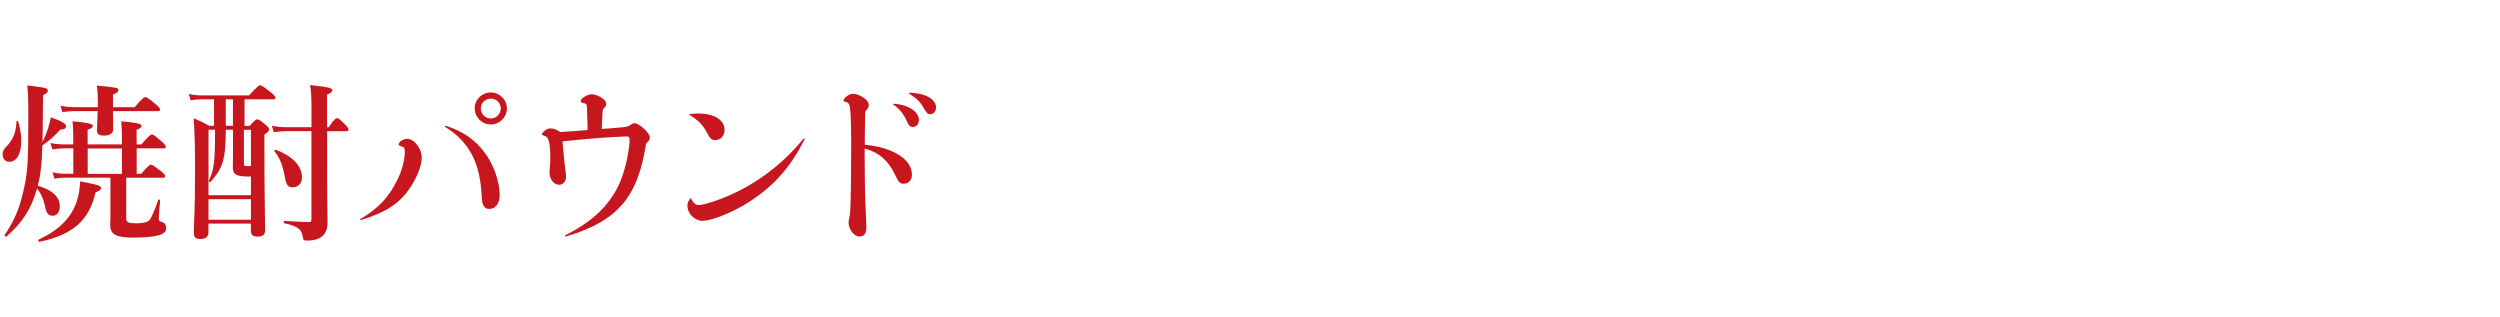 <svg xmlns="http://www.w3.org/2000/svg" viewBox="0 0 394 50"><defs><style>.cls-1 { fill: #c8161f; }</style></defs><path class="cls-1" d="M3.35 22.18c0 1.81-.57 3.32-1.89 3.32-.65 0-1.05-.49-1.05-1.19 0-.43.16-.76.59-1.21 1.03-1 1.57-2.35 1.59-3.94 0-.13.22-.13.27 0 .3.95.49 2.02.49 3.02zm4.26-2.08c.16-.51.3-1.05.41-1.62 1.81.67 2.4 1.05 2.4 1.43 0 .32-.32.51-.92.51-.92 1.03-1.51 1.57-2.83 2.51-.08 3.05-.27 4.64-.73 6.34 2.29.65 3.48 1.78 3.48 3.19 0 .92-.38 1.54-1.16 1.54-.59 0-.92-.38-1.11-1.21-.24-1.32-.78-2.48-1.32-3.08-.89 3.21-2.29 5.37-4.83 7.58-.11.08-.35-.14-.27-.24 1.59-2.4 2.35-4.21 3-7.13.65-2.89.73-4.37.73-11.39 0-3.13-.03-3.67-.16-5.07 2.94.35 3.24.43 3.24.84 0 .24-.13.38-.76.7 0 2.48-.05 4.94-.08 7.42.4-.86.7-1.62.92-2.32zm7.45 10.21c-1.05 4.48-3.59 6.69-8.85 7.8-.14.03-.24-.3-.11-.35 3.21-1.51 5.1-3.4 5.99-5.99.32-.97.49-2.02.54-3.19 2.92.57 3.29.67 3.29 1.08 0 .27-.19.4-.86.65zm6.48-2.92h.73c1-1.21 1.32-1.43 1.51-1.43.24 0 .54.22 1.57 1 .46.38.67.59.67.78s-.08.27-.35.27h-5.78v6.45c0 .57.35.73 1.54.73.92 0 1.65-.14 1.97-.35.43-.3.97-1.73 1.54-3.32.05-.14.3-.08.3.05-.08.92-.22 2.38-.22 2.89 0 .32.03.38.67.59.32.11.51.51.51.92 0 .46-.35.84-1.08 1.08-.84.24-2.16.4-4.08.4-2.78 0-3.67-.51-3.67-2.02 0-.32.03-.81.03-1.3v-6.13h-7.23c-.49 0-.94.05-1.59.16l-.3-1c.76.16 1.32.22 1.89.22h1.38v-4h-1.3c-.59 0-1.19.05-2 .16l-.3-1c.86.16 1.54.22 2.19.22h1.4v-1.67c0-.67-.05-1.32-.11-1.97 2.92.24 3.19.49 3.19.73s-.27.43-.81.59v2.32h5.4v-1.67c0-.65-.05-1.27-.11-1.97 2.94.24 3.21.49 3.21.73s-.27.43-.78.59v2.32h.76c1.13-1.35 1.46-1.57 1.65-1.57.24 0 .51.22 1.54 1.11.43.38.65.62.65.81s-.08.27-.35.27h-4.24v4zm-3.75-9.88c.03 1.46.05 2.46.05 2.86 0 .62-.51 1-1.43 1-.84 0-1.13-.22-1.13-.86 0-.32.08-1.32.11-3h-3.59c-.59 0-1.19.05-1.97.16l-.3-1c.86.16 1.54.22 2.19.22h3.7v-.81c0-1.16-.03-1.62-.16-2.59 3.19.3 3.4.35 3.4.7 0 .27-.27.51-.86.7v2h3.43c1.16-1.38 1.48-1.59 1.67-1.59.24 0 .54.22 1.62 1.11.49.4.7.65.7.84s-.08.27-.35.27h-7.07zm-3.97 5.89v4h5.4v-4h-5.4zM33.75 15.65h-2c-.51 0-1.03.05-1.7.16l-.3-1c.78.16 1.35.22 1.94.22h7.56c1.24-1.38 1.57-1.59 1.75-1.59.24 0 .54.22 1.67 1.11.51.4.73.65.73.84s-.08.27-.35.27h-4.51v4.18h.81c.76-.86.97-1.03 1.19-1.03.27 0 .49.16 1.32.86.38.32.54.51.54.73 0 .24-.11.35-.73.81v2.48c0 6.56.11 11.07.11 12.55 0 .78-.35 1.05-1.21 1.05-.7 0-1.03-.27-1.03-.92v-1.13h-6.69v1.43c0 .65-.49 1-1.27 1-.7 0-1.03-.24-1.03-.89 0-1.7.19-3.4.19-10.26 0-2.62-.03-5.24-.22-7.88 1.19.51 1.38.59 2.48 1.19h.73v-4.18zm5.42 12.17c-1.97 0-2.48-.32-2.48-1.54 0-.32.03-.67.03-2.05v-3.78h-1.13c-.03 4.67-.46 6.07-2.43 8.23-.08.11-.3-.05-.24-.19.81-1.84.97-2.83.97-8.04h-1.03v10.31h6.69v-2.94h-.38zm-6.31 6.81h6.69v-3.24h-6.69v3.24zm2.72-14.8h1.13v-4.18h-1.13v4.18zm3.97.63h-1.11v5.29c0 .4.05.43.76.43.11 0 .22 0 .35-.03v-5.7zm11.99 6.88c0 4.02.08 6.83.08 7.69 0 .7-.13 1.27-.4 1.7-.49.81-1.43 1.19-2.92 1.19-.4 0-.54-.14-.59-.62-.14-1.13-.81-1.67-2.89-2.11-.14-.03-.14-.38 0-.38 2.19.13 3.13.19 3.86.19.32 0 .4-.11.4-.43v-13.9h-3.91c-.62 0-1.21.05-2.02.16l-.3-1c.92.16 1.59.22 2.27.22h3.97v-3.08c0-1.84-.08-2.65-.22-3.56 2.97.32 3.51.46 3.51.81 0 .24-.22.43-.84.7v5.13h.27c.78-1.21 1.11-1.43 1.3-1.43.24 0 .49.22 1.3 1.03.3.3.51.57.51.76s-.08.27-.35.27h-3.02v6.67zm-5.4 2.18c-.67 0-.97-.27-1.19-1.32-.4-2.16-.78-3.21-1.7-4.37-.08-.11.11-.27.24-.22 2.73 1.05 4.1 2.59 4.1 4.37 0 .94-.62 1.54-1.46 1.54zM56.81 34.52c2.92-1.75 4.48-3.48 5.78-6.13.78-1.48 1.21-3.24 1.21-4.51 0-.54-.08-.68-.62-.84-.24-.08-.35-.14-.35-.27 0-.19.16-.43.38-.57.27-.19.65-.32.94-.32 1.13 0 2.32 1.51 2.32 3 0 1.24-.84 3.32-2 4.94-1.65 2.35-3.78 3.7-7.58 4.86-.11.03-.19-.11-.08-.16zm13.44-14.69c2.73.84 4.78 2.29 6.29 4.43 1.32 1.84 2.21 4.45 2.21 6.51 0 1.27-.67 2.16-1.62 2.16-.49 0-.81-.22-1-.67-.11-.27-.16-.46-.22-1.43-.13-2.59-.62-4.75-1.59-6.56-.97-1.75-2.32-3.16-4.16-4.26-.11-.08-.05-.19.08-.16zm9.64-2.75c0 1.4-1.16 2.54-2.54 2.54s-2.54-1.13-2.54-2.54 1.16-2.51 2.54-2.51 2.54 1.13 2.54 2.51zm-4.11 0c0 .86.67 1.59 1.57 1.59s1.57-.73 1.57-1.59-.7-1.54-1.57-1.54-1.57.67-1.57 1.54zM89.1 37.08c3.97-2.02 6.42-4.24 8.07-7.23.97-1.78 1.65-4.24 1.94-6.51.11-.65.11-1.11.11-1.3 0-.38-.08-.54-.51-.54-.19 0-.78.03-1.62.08-1.16.05-2.29.13-3.35.22-1.94.16-3.35.3-5.1.49.08.65.13 1.38.22 2.32.05.62.11 1.08.24 2.11.08.57.11.84.11 1.05 0 .81-.43 1.35-1.13 1.35-.78 0-1.48-.89-1.48-1.92 0-.24.03-.43.05-.73.08-.76.08-1.08.08-1.51 0-1.13-.08-2.13-.22-2.67-.14-.57-.35-.76-.73-.89-.35-.14-.4-.19-.4-.24s.11-.24.35-.46c.3-.3.65-.46 1.05-.46.43 0 .81.13 1.54.57 1.4-.08 2.86-.19 4.27-.32.03-.49 0-1.13-.05-2.29-.03-1.16-.03-1.57-.13-1.75-.08-.14-.24-.16-.54-.22-.27-.05-.35-.16-.35-.3 0-.22.19-.43.57-.67.38-.24.78-.4 1.16-.4.49 0 1.08.22 1.59.57.43.27.7.59.7.92 0 .24-.08.43-.32.65-.22.24-.24.32-.27.78-.05.89-.08 1.75-.11 2.54 1-.08 2.13-.13 3.35-.27.67-.08.84-.14 1.21-.38.3-.22.43-.24.59-.24.38 0 .86.27 1.48.84.62.54.94 1.05.94 1.43 0 .22-.13.49-.32.65-.24.22-.3.3-.35.76-.51 3.16-1.4 6.05-3.05 8.34-2 2.73-5.05 4.51-9.53 5.83-.11 0-.16-.11-.05-.16zM108.89 31.28c.4.76.78 1.03 1.21 1.03.57 0 1.89-.35 3.37-.92 5.05-1.89 9.64-5.21 13.15-9.53.11-.11.22-.03.16.14-2.35 4.67-5.24 7.77-9.56 10.34-2.29 1.35-5.21 2.46-6.48 2.46s-2.4-1.11-2.4-2.4c0-.38.11-.65.43-1.11.05-.05.08-.05.11 0zm-.24-13.28c.59-.08.89-.11 1.38-.11 2.51 0 4.16 1 4.16 2.59 0 .92-.59 1.59-1.46 1.59-.62 0-.81-.19-1.4-1.32-.65-1.16-1.38-1.89-2.7-2.65-.05-.03-.05-.08.03-.11zM136.27 22.8c2.35.24 3.99.76 5.32 1.57 1.32.78 2.13 1.92 2.13 3.13 0 .86-.49 1.46-1.27 1.46-.62 0-.86-.24-1.38-1.4-1.03-2.21-2.54-3.54-4.8-4.16v1.32c0 1.65.03 3.64.05 5.13.03 1.35.08 2.62.14 3.78.03 1.03.08 1.81.08 2.05 0 1.11-.32 1.59-1.08 1.59-.86 0-1.73-1.13-1.73-2.21 0-.19.05-.43.14-.81.11-.3.16-1.35.19-2.73.05-1.94.08-4.7.08-7.4.03-3.81-.05-5.99-.16-6.99-.08-.73-.24-.97-.81-1.11-.19-.03-.24-.08-.24-.16 0-.13.05-.24.3-.49.38-.38.76-.59 1.19-.59.51 0 1.11.22 1.73.65.49.35.76.7.76 1.11 0 .24-.05.46-.27.7-.19.22-.3.3-.3.78-.03 1.16-.05 2.62-.05 3.67v1.11zm4.5-6.45c.27 0 .7.05 1.11.13 1.75.35 2.94 1.32 2.94 2.4 0 .67-.4 1.13-.97 1.13-.35 0-.62-.16-.89-.81-.51-1.16-1.13-2-2.21-2.75-.05-.05-.03-.11.03-.11zm2.54-1.73c.22 0 .43 0 .7.03 2.13.19 3.51 1.08 3.51 2.32 0 .57-.43 1.03-.92 1.03-.38 0-.57-.19-1.03-.97-.51-.95-1.11-1.54-2.32-2.29-.05-.05-.03-.11.05-.11z"/></svg>